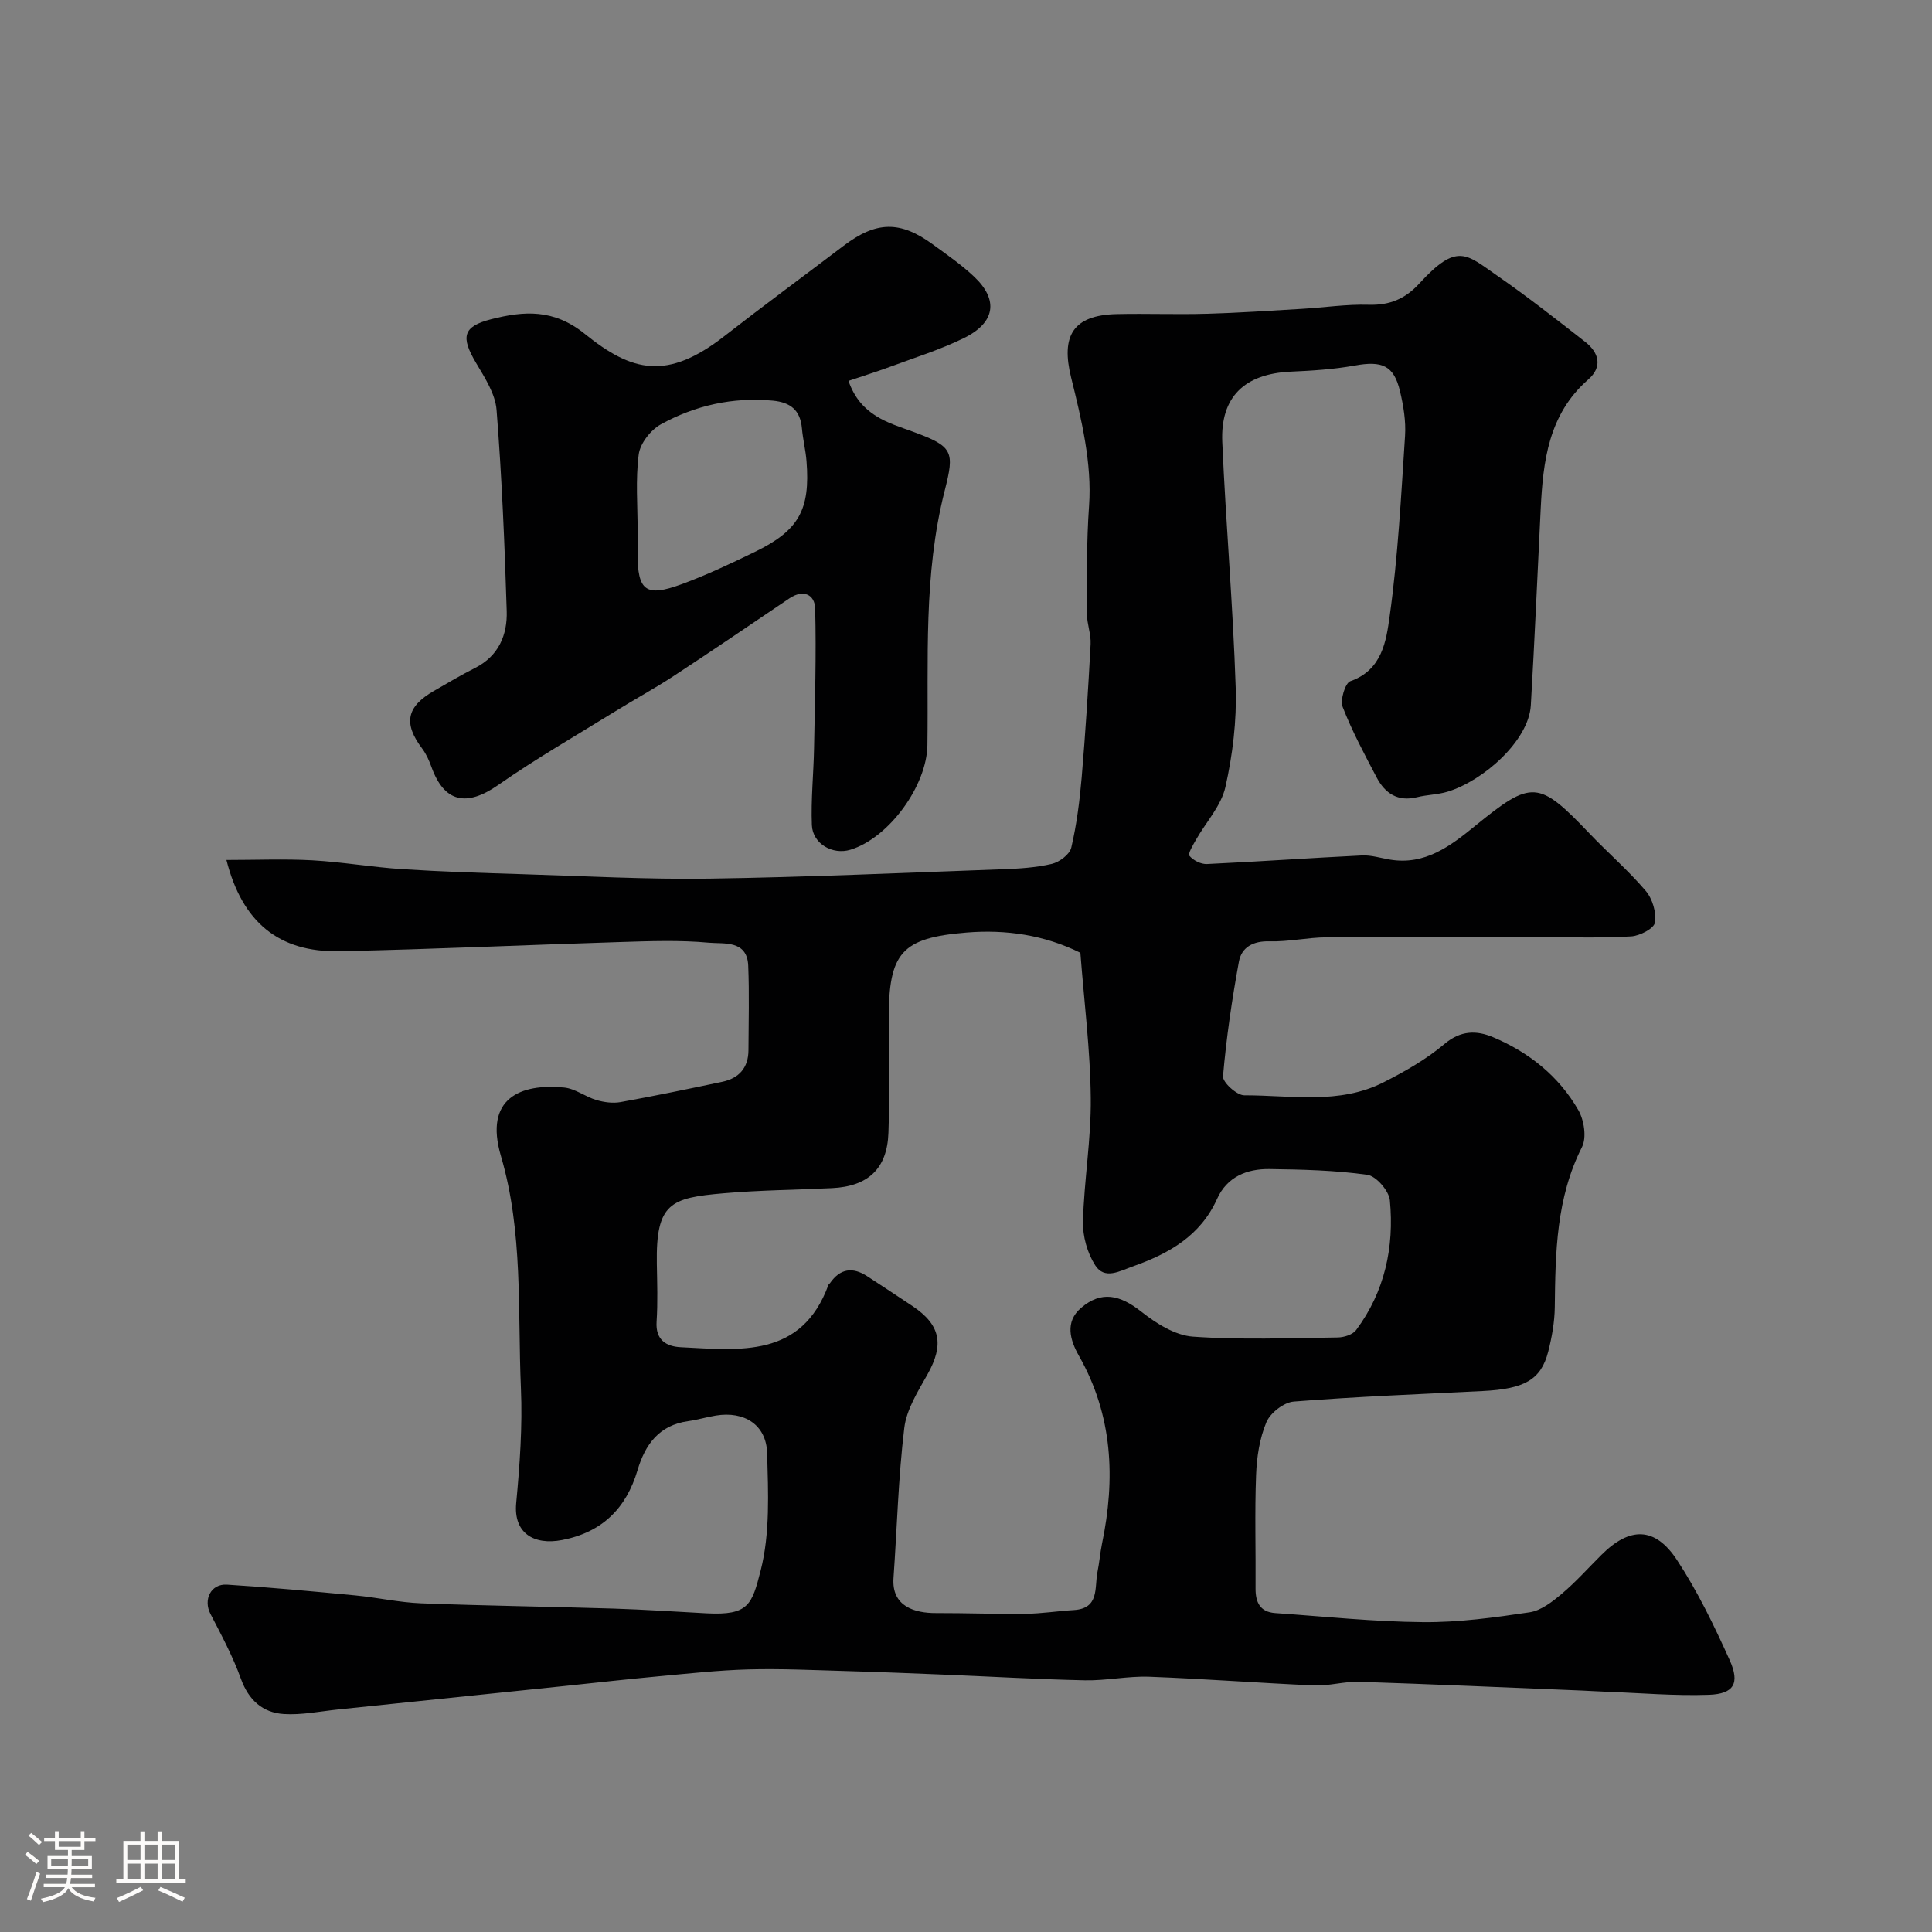 <svg enable-background="new 0 0 400 400" viewBox="0 0 400 400" xmlns="http://www.w3.org/2000/svg"><rect x="0" y="0" width="400" height="400" fill="#808080" stroke="none"/><path d="m5.17 384 .55-.58c.85.61 1.65 1.24 2.4 1.87l-.59.64c-.83-.73-1.62-1.38-2.36-1.93m1.22 9.53-.82-.34c.71-1.76 1.37-3.64 1.98-5.63.24.13.5.25.76.36-.6 1.67-1.24 3.54-1.92 5.61m-.5-13.5.57-.54c.56.44 1.31 1.06 2.26 1.87l-.64.64c-.68-.66-1.41-1.32-2.19-1.97m3.25.46h2.24v-1.36h.77v1.36h4.57v-1.36h.76v1.36h2.28v.69h-2.28v1.84h-2.64v1.26h4.18v2.64h-4.21c0 .45-.02.86-.05 1.21h4.32v.69h-4.38c-.04.34-.1.75-.19 1.22h5.15v.69h-4.82c.87 1.19 2.51 1.92 4.93 2.19-.17.31-.3.57-.37.76-2.77-.49-4.52-1.41-5.26-2.76-.56 1.26-2.3 2.23-5.24 2.9-.12-.24-.26-.48-.43-.72 2.73-.55 4.38-1.34 4.96-2.38h-4.38v-.69h4.65c.1-.38.17-.79.21-1.22h-4.32v-.69h4.4c.03-.34.05-.75.05-1.21h-4.2v-2.64h4.23v-1.26h-2.69v-1.84h-2.24zm1.46 4.46v1.29h3.45c.01-.4.02-.57.01-.53v-.32-.45h-3.46zm1.55-2.59h4.57v-1.19h-4.57zm6.11 2.59h-3.42v.77c-.01.19-.01.37-.02.53h3.44v-1.29z" fill="#fcfbfa"/><path d="m32.63 379.16h.82v1.98h3.54v7.89h1.46v.78h-14.37v-.78h1.46v-7.89h3.54v-1.98h.82v1.98h2.73zm-3.49 11.48.5.73c-1.61.82-3.28 1.63-5 2.41-.13-.27-.28-.55-.44-.82 1.75-.72 3.4-1.49 4.94-2.32m-2.78-5.55h2.73v-3.18h-2.73zm0 3.95h2.73v-3.2h-2.73zm3.54-3.95h2.73v-3.18h-2.73zm0 3.95h2.73v-3.2h-2.73zm7.89 4.68c-1.84-.92-3.51-1.7-5.02-2.32l.45-.73c1.89.8 3.57 1.55 5.04 2.23zm-1.62-11.81h-2.73v3.18h2.73zm-2.73 7.13h2.73v-3.2h-2.73z" fill="#fcfbfa"/><g fill="#010102"><path d="m46.88 178.05c6.21 0 12.03-.25 17.81.07 6.22.35 12.4 1.43 18.61 1.83 8.25.53 16.53.79 24.8 1.04 12.93.39 25.87 1.11 38.8.92 20.21-.3 40.4-1.21 60.6-1.94 3.44-.12 6.94-.33 10.27-1.11 1.57-.37 3.71-1.97 4.03-3.38 1.11-4.75 1.73-9.65 2.15-14.52.78-9.18 1.36-18.38 1.85-27.59.11-2.07-.76-4.19-.76-6.28-.02-7.46-.09-14.89.44-22.39.62-8.72-1.56-17.85-3.71-26.51-2.14-8.62.32-12.95 9.43-13.16 6.19-.14 12.4.11 18.59-.07 6.6-.18 13.2-.63 19.79-1.02 4.6-.27 9.21-.98 13.8-.84 4.34.13 7.57-1.23 10.47-4.4 7.87-8.61 9.74-6.05 16.11-1.64 6.24 4.32 12.22 9.02 18.2 13.69 2.87 2.24 3.72 5.16.65 7.84-8.21 7.19-9.34 16.87-9.83 26.84-.67 13.53-1.25 27.07-2.04 40.6-.43 7.32-9.84 15.66-17.29 17.9-2.01.6-4.2.61-6.25 1.12-4 .99-6.64-.79-8.38-4.09-2.51-4.78-5.08-9.56-7.03-14.58-.56-1.44.51-4.97 1.59-5.35 6.59-2.3 7.43-8.37 8.13-13.41 1.73-12.37 2.37-24.89 3.19-37.37.2-3.05-.33-6.24-1.04-9.24-1.27-5.36-3.7-6.36-9.42-5.32-4.35.79-8.81 1.06-13.24 1.26-9.5.44-14.55 5.19-14.14 14.57.74 16.98 2.23 33.92 2.78 50.9.22 6.83-.63 13.85-2.13 20.52-.88 3.91-4.04 7.29-6.11 10.95-.61 1.08-1.7 2.87-1.34 3.3.79.95 2.4 1.76 3.63 1.7 10.7-.5 21.4-1.26 32.1-1.78 1.91-.09 3.86.54 5.78.86 7.27 1.21 12.54-2.82 17.63-6.97 11.74-9.56 13.12-9.5 23.66 1.54 3.84 4.03 8.09 7.69 11.68 11.92 1.39 1.63 2.23 4.49 1.89 6.56-.2 1.23-3.13 2.74-4.92 2.85-6 .36-12.04.17-18.07.17-15 0-29.99-.08-44.99.02-3.94.03-7.88.94-11.8.83-3.4-.1-5.8 1.22-6.35 4.22-1.44 7.85-2.6 15.77-3.29 23.72-.11 1.24 2.86 3.95 4.4 3.94 9.66-.02 19.63 1.96 28.78-2.66 4.45-2.25 8.9-4.78 12.69-7.98 3.37-2.85 6.68-2.81 10.04-1.39 7.43 3.12 13.61 8.06 17.65 15.08 1.2 2.08 1.76 5.69.76 7.67-5.34 10.55-5.5 21.79-5.63 33.15-.04 3.08-.6 6.21-1.36 9.2-1.5 5.83-4.9 7.73-13.59 8.16-13.03.65-26.08 1.15-39.08 2.18-2.06.16-4.85 2.33-5.67 4.26-1.42 3.36-2 7.24-2.14 10.93-.3 7.82-.05 15.66-.11 23.49-.02 2.9.94 4.89 4.07 5.11 10.2.71 20.39 1.79 30.6 1.88 7.36.07 14.77-.95 22.07-2.04 2.38-.36 4.73-2.2 6.68-3.85 2.92-2.46 5.48-5.35 8.2-8.05 5.86-5.84 11.08-5.85 15.63 1.07 4.27 6.49 7.7 13.6 10.9 20.71 2.18 4.83.88 7.01-4.26 7.2-7.12.25-14.27-.38-21.4-.64-1.65-.06-3.31-.17-4.96-.24-15.36-.62-30.72-1.31-46.08-1.81-3.08-.1-6.2.88-9.28.75-11.4-.49-22.79-1.38-34.2-1.8-4.42-.16-8.87.83-13.3.74-9.75-.21-19.5-.78-29.24-1.18-6.65-.27-13.3-.54-19.95-.73-6.8-.19-13.62-.53-20.41-.35-6.32.17-12.64.88-18.95 1.46-6.21.57-12.4 1.27-18.61 1.92-15.83 1.64-31.65 3.29-47.48 4.92-3.75.39-7.54 1.18-11.25.94-4.37-.29-7.25-2.88-8.85-7.29-1.67-4.64-4.04-9.06-6.32-13.46-1.5-2.9.07-6.25 3.43-6.04 8.86.56 17.71 1.39 26.55 2.23 4.56.43 9.08 1.46 13.64 1.64 13.26.51 26.53.68 39.8 1.09 6.44.2 12.87.64 19.3.98 8.72.46 9.4-1.78 11.21-8.88 1.97-7.71 1.55-16.14 1.34-24.24-.15-5.91-4.72-8.8-10.64-7.82-1.93.32-3.82.89-5.75 1.16-5.98.83-8.87 4.84-10.44 10.13-2.35 7.93-7.33 12.86-15.59 14.47-5.94 1.15-10.11-1.48-9.54-7.62.74-7.9 1.32-15.88.98-23.79-.69-16.07.49-32.33-4.14-48.09-3.53-11.99 4.07-15.05 13.08-14.18 2.29.22 4.4 1.91 6.69 2.59 1.57.46 3.38.71 4.97.43 7.05-1.27 14.06-2.73 21.06-4.2 3.48-.73 5.43-2.89 5.45-6.55.02-5.83.19-11.67-.05-17.5-.22-5.36-5.07-4.47-8.1-4.75-6.11-.57-12.32-.33-18.48-.14-19.37.59-38.72 1.5-58.09 1.9-12.48.25-20.09-5.97-23.36-18.89zm176.8 19.21c-7.45-3.68-15.4-4.85-23.52-4.19-13.56 1.1-16.16 4.18-16.16 17.89 0 7.86.22 15.74-.06 23.59-.26 7.44-4.23 11.09-11.7 11.44-7.49.36-15.01.42-22.47 1.07-10.91.95-13.99 2-13.78 14.58.07 4 .21 8.01-.05 12-.25 3.81 2.02 5.14 5.03 5.29 12.21.6 24.98 2.3 30.55-12.91.05-.14.24-.23.33-.37 2.09-3.01 4.67-3.39 7.68-1.43 3.14 2.05 6.29 4.11 9.41 6.2 5.82 3.9 6.55 7.97 3.09 14.13-1.98 3.52-4.35 7.26-4.81 11.11-1.24 10.29-1.5 20.7-2.23 31.05-.42 5.92 4.44 7.28 8.81 7.26 6.18-.02 12.37.23 18.55.15 3.31-.04 6.61-.57 9.93-.77 5.41-.31 4.29-4.66 4.94-7.89.39-1.92.54-3.89.93-5.81 2.81-13.52 2.25-26.57-4.76-38.93-1.83-3.22-2.98-7.01.43-9.93 4.19-3.6 8.05-2.73 12.53.82 3.05 2.41 6.96 4.87 10.64 5.13 9.95.7 19.98.3 29.98.17 1.3-.02 3.09-.58 3.8-1.53 5.94-7.97 7.91-17.18 6.99-26.86-.19-1.97-2.83-5.03-4.67-5.29-6.68-.94-13.5-1.1-20.27-1.19-4.65-.06-8.77 1.59-10.84 6.18-3.45 7.65-9.94 11.31-17.4 13.96-2.79.99-5.89 2.84-7.84-.23-1.63-2.55-2.6-6.02-2.52-9.05.22-8.54 1.71-17.07 1.61-25.59-.1-9.84-1.35-19.69-2.15-30.05z"/><path d="m175.67 78.86c2.5 7.2 8.23 8.65 13.29 10.5 8.41 3.07 8.7 4.09 6.63 12.22-4.46 17.51-3.33 35.09-3.58 52.7-.12 8.41-7.97 19.22-15.95 21.65-3.66 1.12-7.81-1.22-7.97-5.1-.21-5.29.35-10.62.45-15.93.17-9.63.48-19.27.23-28.9-.08-2.94-2.47-4.05-5.34-2.11-7.96 5.37-15.9 10.79-23.94 16.06-3.91 2.57-8.04 4.8-12.02 7.27-8.15 5.04-16.48 9.83-24.33 15.31-6.55 4.56-11.16 3.62-13.81-3.73-.48-1.34-1.09-2.71-1.94-3.84-3.9-5.18-3.25-8.63 2.44-11.91 2.83-1.63 5.64-3.3 8.55-4.77 4.87-2.47 6.68-6.83 6.53-11.77-.43-13.89-1.01-27.79-2.1-41.63-.26-3.34-2.43-6.67-4.23-9.71-3.21-5.41-2.8-7.58 3.16-9.09 6.72-1.7 12.86-2.18 19.34 3.05 9.81 7.93 17.07 9.67 28.91.45 8.12-6.33 16.41-12.42 24.61-18.65 6.8-5.17 11.76-5.3 18.6-.28 2.9 2.12 5.89 4.18 8.49 6.64 5.08 4.8 4.39 9.51-2.13 12.71-4.93 2.42-10.25 4.07-15.42 5.99-2.69.99-5.44 1.84-8.47 2.87zm-43.65 31.21c-.01 0-.01 0-.02 0v4.49c.01 7.78 1.69 9.12 9.08 6.41 5.18-1.9 10.2-4.28 15.17-6.69 9.14-4.43 11.53-8.73 10.73-18.81-.18-2.27-.75-4.51-.95-6.78-.34-3.75-2.33-5.39-6.05-5.74-8.27-.76-16.04.98-23.18 4.92-2.09 1.16-4.27 3.94-4.56 6.22-.68 5.25-.22 10.65-.22 15.98z"/></g></svg>